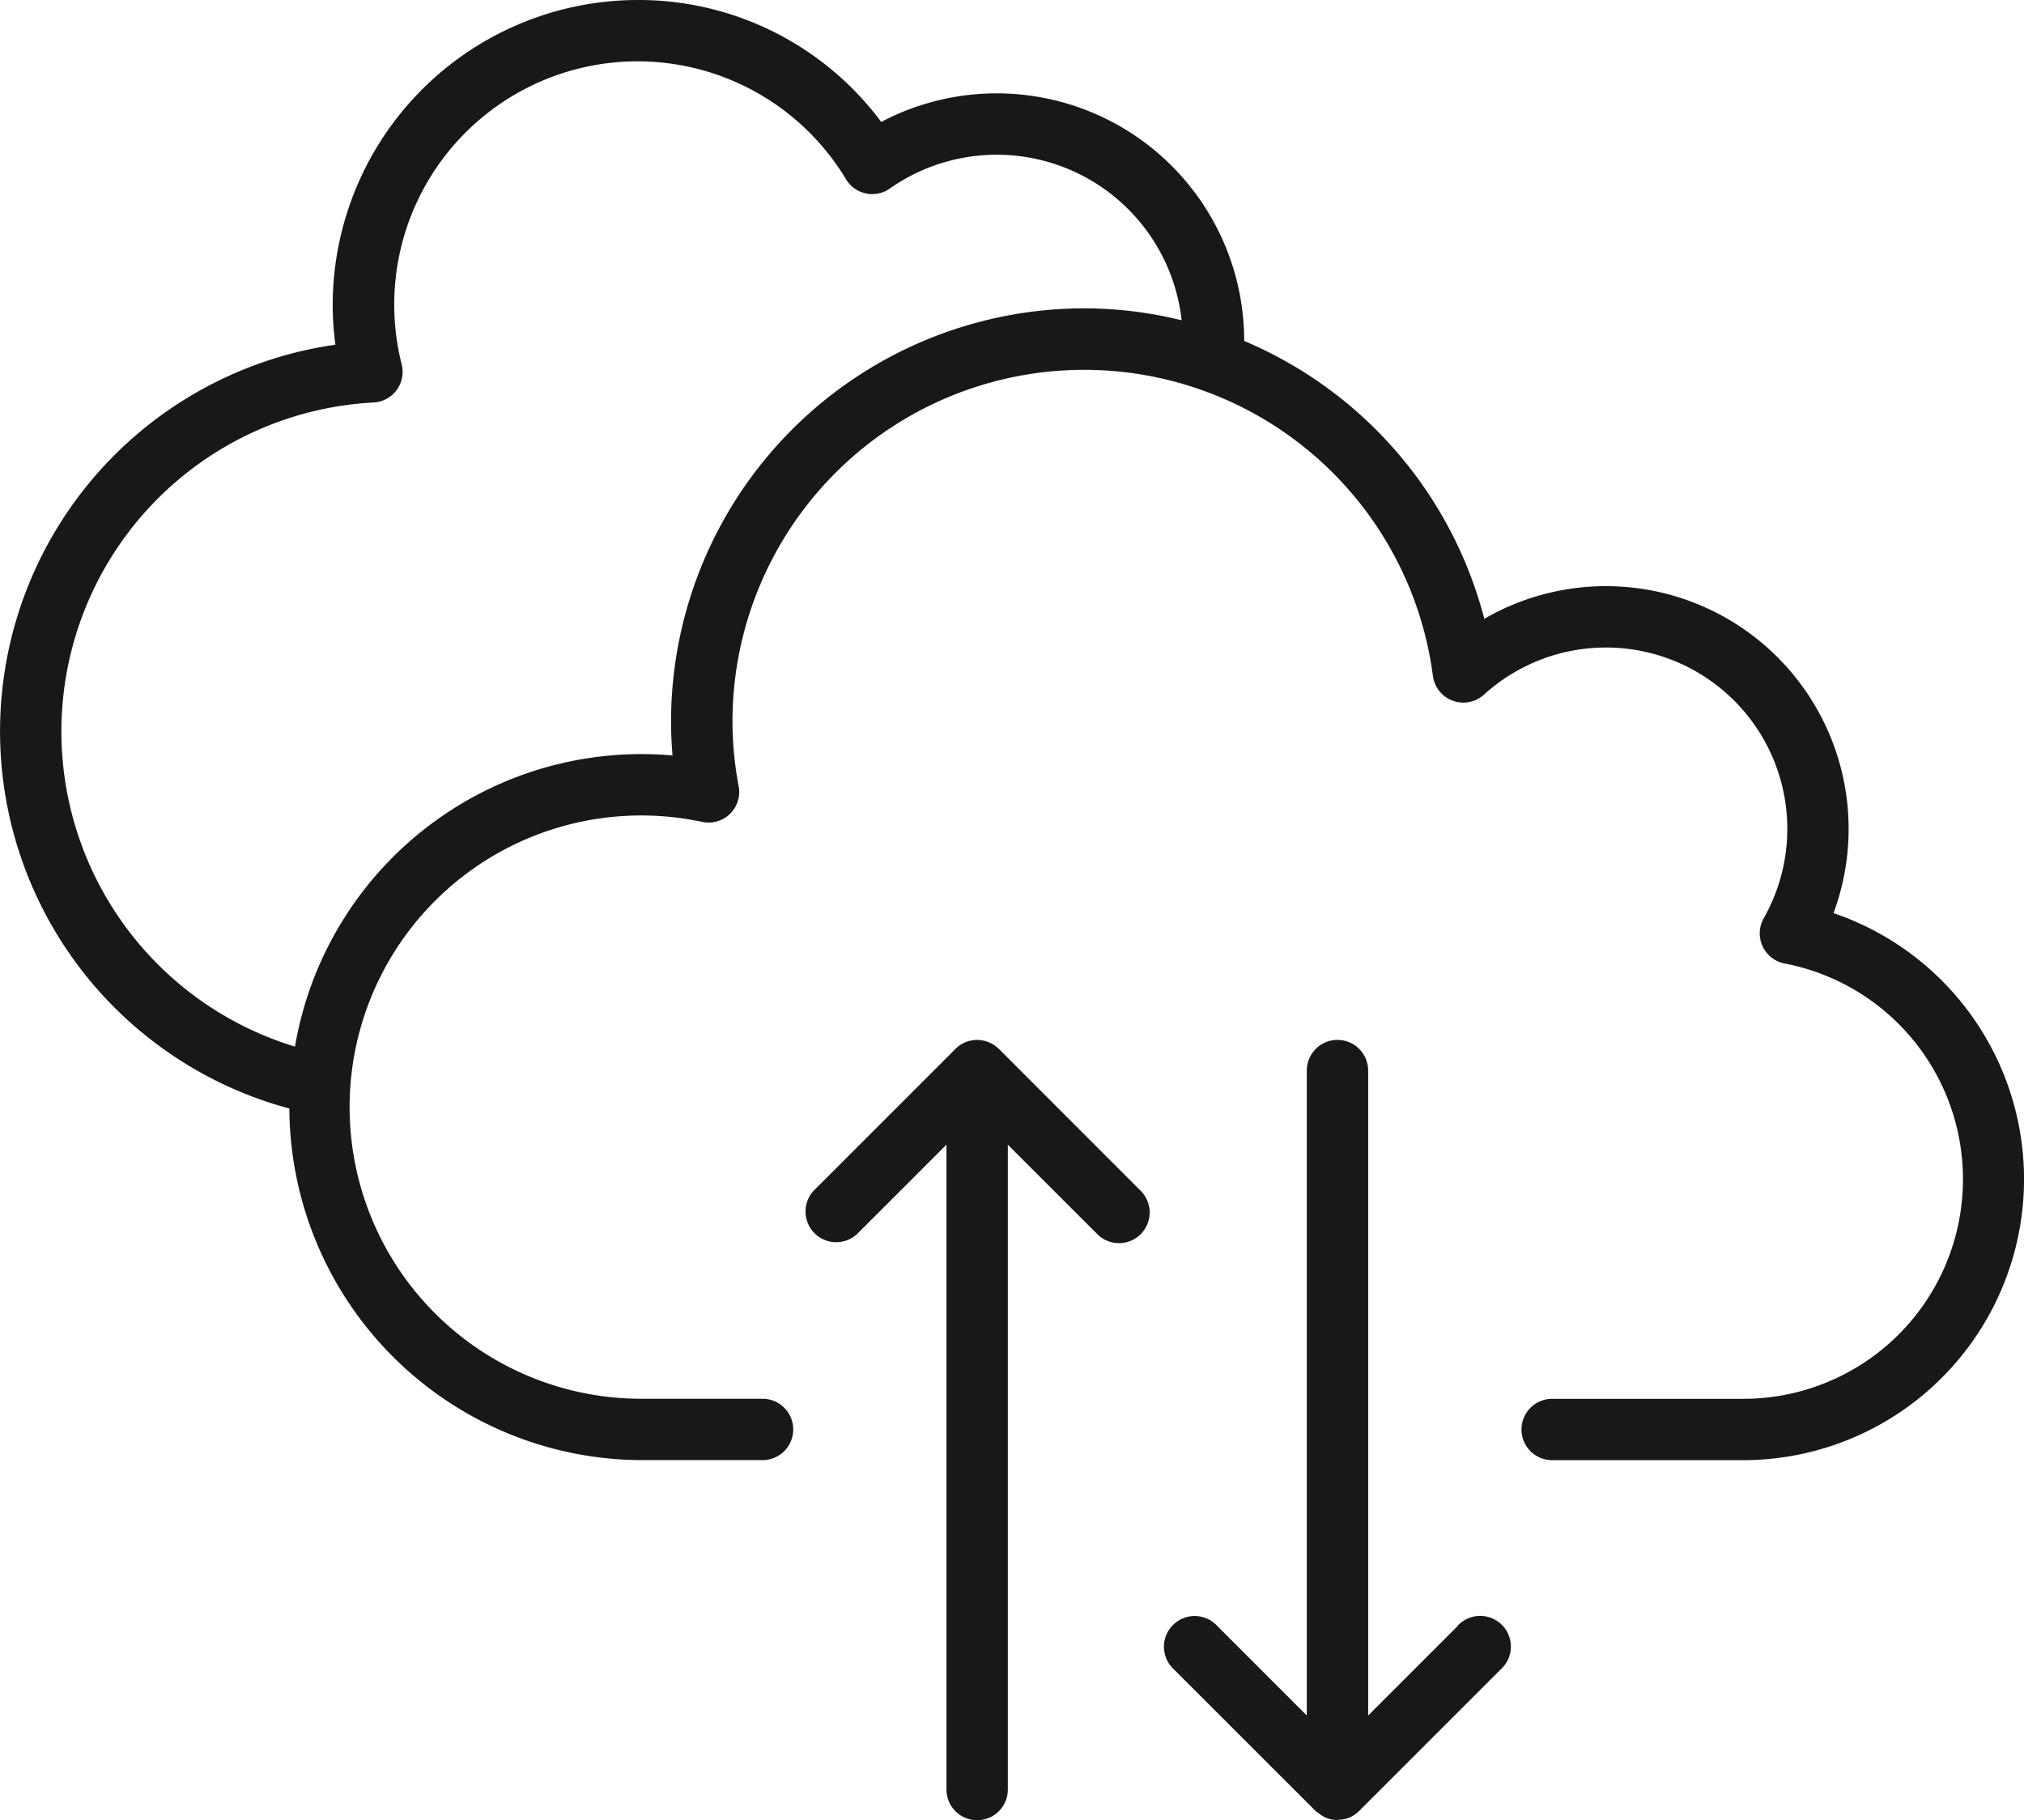<svg xmlns="http://www.w3.org/2000/svg" width="45.032" height="40.498" viewBox="0 0 45.032 40.498">
  <g id="ad-server" transform="translate(-394.275 -302.427)">
    <path id="Path_1547" data-name="Path 1547" d="M435.069,322.743a5.4,5.4,0,0,0-7.77-6.548,9.227,9.227,0,0,0-5.342-6.182h0a5.507,5.507,0,0,0-8.076-4.873,6.723,6.723,0,0,0-5.42-2.713,6.793,6.793,0,0,0-6.784,6.786,6.5,6.5,0,0,0,.061.883,8.689,8.689,0,0,0-1.025,16.994,7.863,7.863,0,0,0,7.852,7.823h2.676a.682.682,0,0,0,0-1.365h-2.676a6.489,6.489,0,1,1,1.332-12.835.681.681,0,0,0,.813-.792,7.747,7.747,0,0,1-.138-1.44,7.825,7.825,0,0,1,15.584-1.015.683.683,0,0,0,1.134.418,4.035,4.035,0,0,1,6.226,4.974.683.683,0,0,0,.465,1.006,4.886,4.886,0,0,1-.928,9.685h-4.244a.682.682,0,0,0,0,1.365h4.244a6.252,6.252,0,0,0,2.016-12.171Zm-25.864-4.262c0,.247.012.5.033.754a7.821,7.821,0,0,0-8.4,6.478,7.329,7.329,0,0,1,1.749-14.331.682.682,0,0,0,.625-.848,5.413,5.413,0,0,1,9.886-4.119.683.683,0,0,0,.443.316.672.672,0,0,0,.532-.11,4.139,4.139,0,0,1,6.492,2.932,9.076,9.076,0,0,0-2.165-.266A9.2,9.2,0,0,0,409.205,318.481Z" fill="#1a171b"/>
    <path id="Path_1548" data-name="Path 1548" d="M418.275,328.059s-.008,0-.011-.008a.68.68,0,0,0-.957.01l-3.154,3.154a.683.683,0,0,0,.965.965l1.991-1.991v14.348a.682.682,0,1,0,1.365,0V330.19l1.992,1.991a.682.682,0,0,0,.964-.965Z" transform="translate(-1.776 -2.295)" fill="#1a171b"/>
    <path id="Path_1549" data-name="Path 1549" d="M429.277,340.9l-1.991,1.991V328.541a.682.682,0,0,0-1.365,0V342.89l-1.992-1.992a.683.683,0,1,0-.965.965l3.157,3.156a.611.611,0,0,0,.065.043.585.585,0,0,0,.156.1.68.68,0,0,0,.261.054h0c.014,0,.024-.006.036-.007a.691.691,0,0,0,.222-.045.673.673,0,0,0,.227-.153l3.152-3.151a.683.683,0,1,0-.965-.965Z" transform="translate(-2.571 -2.295)" fill="#1a171b"/>
  </g>
</svg>
